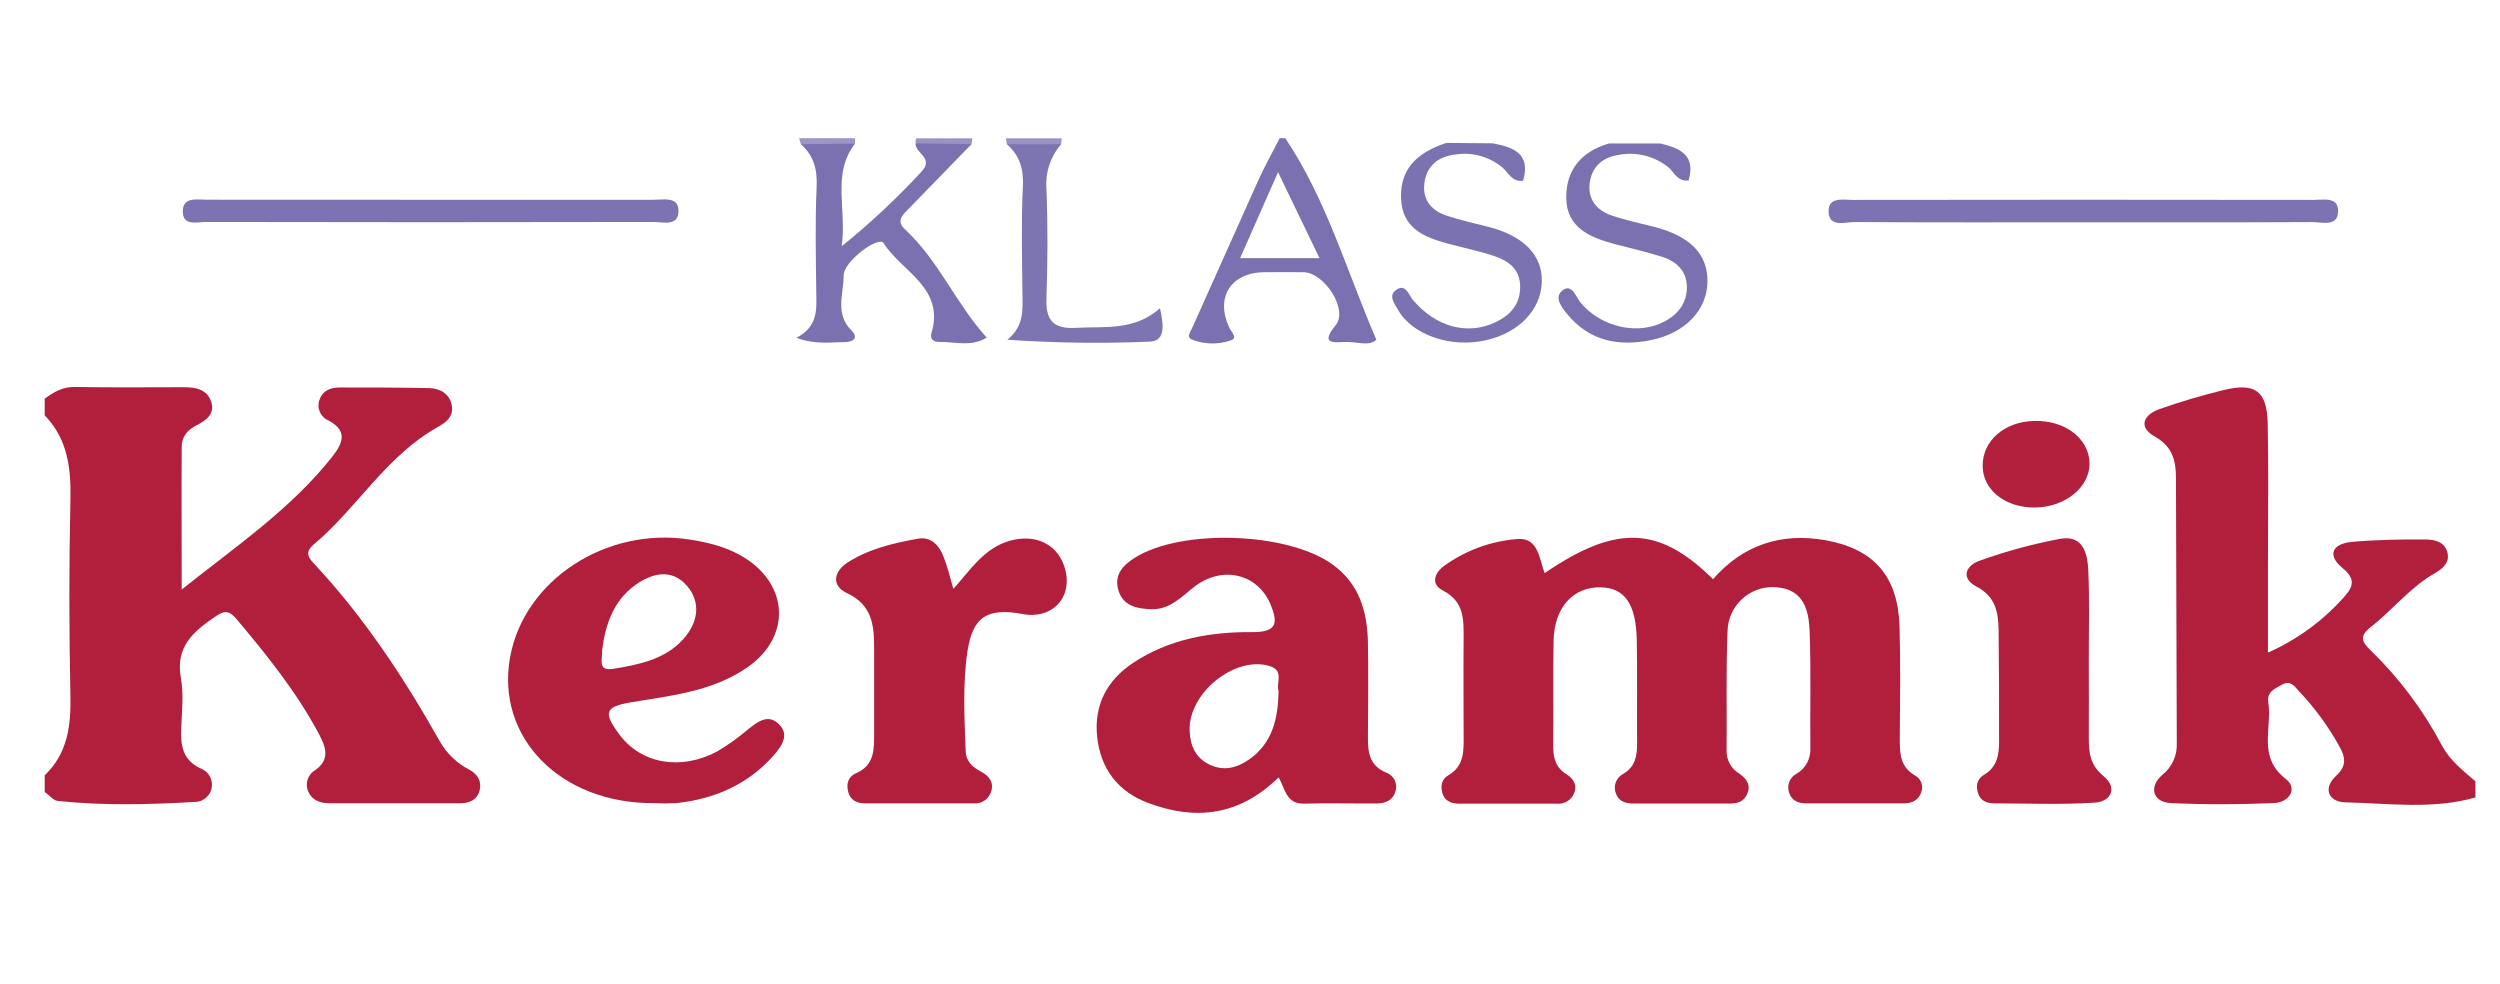 <?xml version="1.0" encoding="UTF-8"?> <svg xmlns="http://www.w3.org/2000/svg" viewBox="0 0 615.03 242.03" data-guides="{&quot;vertical&quot;:[],&quot;horizontal&quot;:[]}"><path fill="rgb(177, 31, 60)" stroke="none" fill-opacity="1" stroke-width="1" stroke-opacity="1" color="rgb(51, 51, 51)" class="cls-1" id="tSvg152025e1d71" title="Path 19" d="M11 98.077C13.21 96.467 15.41 95.137 18.42 95.197C27.34 95.357 36.27 95.267 45.2 95.257C48.11 95.257 50.91 95.737 51.94 98.807C52.969 101.877 50.66 103.437 48.37 104.617C46.08 105.797 44.71 107.447 44.7 109.907C44.63 121.157 44.7 132.406 44.7 145.026C58.37 134.167 71.699 125.097 81.809 112.267C84.419 108.947 85.529 105.957 80.809 103.437C78.797 102.594 77.832 100.294 78.639 98.267C79.419 96.027 81.389 95.327 83.569 95.327C90.889 95.327 98.219 95.327 105.569 95.477C108.209 95.557 110.569 96.767 111.129 99.657C111.669 102.337 109.859 103.857 107.779 105.017C94.999 112.117 87.879 124.997 77.119 133.996C74.779 135.996 76.029 137.367 77.559 138.996C89.729 152.086 99.459 166.876 108.189 182.356C109.88 185.354 112.415 187.788 115.479 189.356C117.479 190.436 118.539 192.166 117.999 194.426C117.459 196.686 115.559 197.606 113.329 197.606C102.569 197.606 91.812 197.606 81.059 197.606C78.909 197.606 76.859 196.966 75.909 194.876C74.949 192.932 75.651 190.577 77.519 189.476C81.389 186.776 80.079 183.646 78.409 180.476C72.919 170.176 65.629 161.156 58.16 152.256C56.559 150.356 55.359 150.056 53.16 151.556C47.66 155.266 43.09 159.056 44.5 166.796C45.22 170.746 44.76 174.946 44.58 179.026C44.38 183.376 44.92 187.136 49.58 189.136C52.587 190.442 53.053 194.515 50.418 196.467C49.876 196.868 49.245 197.135 48.58 197.246C37.17 197.926 25.74 198.246 14.35 197.056C13.15 196.996 12.11 195.606 11 194.826C11 193.463 11 192.099 11 190.736C16.73 185.236 17.49 178.366 17.32 170.846C16.99 155.046 16.96 139.226 17.32 123.427C17.51 115.487 16.8 108.177 10.99 102.167C10.993 100.803 10.997 99.44 11 98.077Z"></path><path fill="rgb(177, 31, 61)" stroke="none" fill-opacity="1" stroke-width="1" stroke-opacity="1" color="rgb(51, 51, 51)" class="cls-2" id="tSvg12bdd9b7a01" title="Path 20" d="M608.993 196.186C598.443 199.186 587.674 197.626 576.994 197.386C572.854 197.296 571.344 193.956 574.724 190.846C577.454 188.346 576.924 186.166 575.544 183.676C572.806 178.707 569.442 174.109 565.534 169.996C564.534 168.906 563.534 167.306 561.534 168.366C559.704 169.366 557.624 170.176 558.024 172.776C559.024 179.106 555.304 186.186 562.324 191.626C565.424 194.036 563.124 197.416 559.404 197.566C550.954 197.916 542.464 197.976 534.024 197.566C529.594 197.346 528.524 193.566 532.024 190.566C534.34 188.709 535.636 185.862 535.514 182.896C535.454 161.136 535.388 139.37 535.314 117.597C535.314 113.367 534.494 109.857 530.114 107.407C525.924 105.047 527.314 102.047 531.254 100.647C536.412 98.826 541.659 97.267 546.974 95.977C554.824 94.047 557.724 96.167 557.884 104.197C558.114 115.757 557.944 127.327 557.944 138.887C557.944 146.106 557.944 153.326 557.944 160.546C565.225 157.325 571.711 152.546 576.944 146.546C579.004 144.226 579.394 142.286 576.354 139.806C572.354 136.536 573.784 133.746 578.654 133.306C584.554 132.786 590.514 132.677 596.453 132.707C598.644 132.707 601.284 133.107 602.053 135.767C602.823 138.427 600.884 139.936 598.833 141.116C592.834 144.576 588.564 150.116 583.184 154.296C580.404 156.476 580.964 157.876 583.284 160.076C590.312 166.906 596.218 174.804 600.784 183.476C602.784 187.176 605.943 189.576 608.973 192.206C608.98 193.532 608.987 194.859 608.993 196.186Z"></path><path fill="rgb(156, 149, 197)" stroke="none" fill-opacity="1" stroke-width="1" stroke-opacity="1" color="rgb(51, 51, 51)" class="cls-3" id="tSvg5aae73f7a2" title="Path 21" d="M210.338 33.998C210.338 34.451 210.338 34.904 210.338 35.358C205.918 38.068 201.478 37.738 197.018 35.478C196.878 34.984 196.738 34.491 196.598 33.998C201.178 33.998 205.758 33.998 210.338 33.998Z"></path><path fill="rgb(153, 146, 195)" stroke="none" fill-opacity="1" stroke-width="1" stroke-opacity="1" color="rgb(51, 51, 51)" class="cls-4" id="tSvg17912eef4d1" title="Path 22" d="M225.258 35.288C225.176 34.859 225.25 34.416 225.468 34.038C230.051 34.038 234.634 34.038 239.218 34.038C239.148 34.511 239.077 34.984 239.007 35.458C234.398 37.778 229.808 38.258 225.258 35.288Z"></path><path fill="rgb(153, 146, 195)" stroke="none" fill-opacity="1" stroke-width="1" stroke-opacity="1" color="rgb(51, 51, 51)" class="cls-4" id="tSvg342d5c1ca8" title="Path 23" d="M247.697 35.468C247.617 34.991 247.537 34.514 247.457 34.038C252.041 34.038 256.624 34.038 261.207 34.038C261.161 34.508 261.114 34.978 261.067 35.448C256.607 38.178 252.157 37.718 247.697 35.468Z"></path><path fill="rgb(177, 31, 61)" stroke="none" fill-opacity="1" stroke-width="1" stroke-opacity="1" color="rgb(51, 51, 51)" class="cls-2" id="tSvg809d24e288" title="Path 24" d="M379.996 140.996C397.596 128.997 408.136 129.347 421.416 142.486C428.795 134.056 438.195 130.957 449.115 132.906C461.115 135.047 466.935 141.906 467.305 154.046C467.575 163.106 467.445 172.186 467.375 181.266C467.375 184.976 467.245 188.536 471.095 190.766C472.59 191.54 473.262 193.316 472.655 194.886C471.975 196.886 470.385 197.626 468.395 197.636C460.395 197.636 452.395 197.636 444.395 197.636C442.395 197.636 440.735 196.996 440.115 194.946C439.517 193.135 440.339 191.158 442.045 190.306C444.241 189 445.522 186.576 445.365 184.026C445.285 174.496 445.535 164.956 445.195 155.446C445.005 150.056 443.715 144.776 436.615 144.446C430.318 144.139 425.034 149.141 424.995 155.446C424.585 165.186 424.875 174.956 424.765 184.706C424.731 187.017 425.936 189.169 427.925 190.346C429.475 191.446 430.705 192.836 429.985 194.936C429.265 197.036 427.715 197.676 425.705 197.676C417.705 197.676 409.706 197.676 401.706 197.676C399.766 197.676 398.056 197.056 397.456 194.976C396.861 193.162 397.693 191.188 399.406 190.346C402.406 188.556 402.766 185.756 402.746 182.676C402.686 174.276 402.826 165.886 402.666 157.496C402.506 148.596 399.666 144.636 393.906 144.496C387.076 144.296 382.386 149.356 382.206 157.566C382.016 166.176 382.206 174.806 382.096 183.426C382.096 186.326 382.636 188.736 385.296 190.426C386.886 191.426 388.086 192.916 387.296 195.016C386.644 196.794 384.87 197.905 382.986 197.716C374.986 197.716 366.986 197.716 358.986 197.716C357.046 197.716 355.326 197.066 354.796 194.946C354.386 193.276 354.676 191.676 356.256 190.766C360.396 188.376 360.086 184.456 360.066 180.576C360.066 172.856 359.996 165.146 360.066 157.436C360.066 152.596 360.376 148.036 354.906 145.236C351.906 143.696 352.906 140.906 355.326 139.167C360.557 135.411 366.709 133.147 373.126 132.617C378.426 132.066 378.646 137.346 379.996 140.996Z"></path><path fill="rgb(177, 31, 61)" stroke="none" fill-opacity="1" stroke-width="1" stroke-opacity="1" color="rgb(51, 51, 51)" class="cls-2" id="tSvg4a250f3e62" title="Path 25" d="M234.537 144.866C238.757 140.196 242.058 134.867 248.397 133.047C254.487 131.316 259.827 133.647 261.757 139.126C264.357 146.476 259.197 152.496 251.537 151.056C242.927 149.446 239.268 151.716 237.998 160.296C236.798 168.386 237.268 176.566 237.567 184.726C237.667 187.376 239.248 188.726 241.368 189.846C243.257 190.846 244.627 192.436 243.797 194.846C243.205 196.649 241.448 197.805 239.558 197.636C230.648 197.636 221.728 197.636 212.818 197.636C210.818 197.636 209.218 196.896 208.668 194.806C208.118 192.716 208.748 191.006 210.608 190.206C215.158 188.256 215.028 184.366 215.048 180.496C215.048 173.496 215.048 166.446 215.048 159.426C215.048 153.826 214.588 148.816 208.328 145.896C204.428 144.076 205.158 140.536 208.508 138.387C213.748 135.017 219.828 133.596 225.888 132.517C228.998 131.966 231.038 134.156 232.088 136.867C233.078 139.297 233.667 141.896 234.537 144.866Z"></path><path fill="rgb(177, 31, 61)" stroke="none" fill-opacity="1" stroke-width="1" stroke-opacity="1" color="rgb(51, 51, 51)" class="cls-2" id="tSvg37f6d457a1" title="Path 26" d="M513.865 162.996C513.865 169.126 513.914 175.256 513.865 181.376C513.865 185.076 514.135 188.196 517.534 190.966C520.934 193.736 519.464 197.206 515.294 197.466C507.084 197.996 498.825 197.646 490.585 197.636C488.875 197.636 487.335 197.056 486.705 195.376C486.015 193.536 486.245 191.696 488.105 190.596C491.325 188.686 491.815 185.676 491.795 182.366C491.795 173.296 491.795 164.216 491.685 155.146C491.625 150.756 491.015 146.806 486.265 144.326C482.265 142.236 483.585 139.107 487.065 137.917C493.513 135.607 500.133 133.812 506.865 132.547C512.625 131.547 513.585 136.397 513.755 140.546C514.074 148.026 513.845 155.546 513.865 162.996Z"></path><path fill="rgb(123, 113, 177)" stroke="none" fill-opacity="1" stroke-width="1" stroke-opacity="1" color="rgb(51, 51, 51)" class="cls-5" id="tSvg138f41ffe39" title="Path 27" d="M225.258 35.288C229.841 35.344 234.424 35.401 239.007 35.458C233.841 40.771 228.674 46.084 223.508 51.397C222.048 52.897 220.368 54.337 222.668 56.457C230.888 64.057 235.137 74.627 242.737 83.047C238.998 85.427 234.847 84.047 230.908 84.117C229.828 84.117 228.678 83.497 229.148 81.947C232.498 70.817 221.848 66.857 217.358 59.797C216.188 57.957 207.538 64.217 207.548 67.797C207.548 72.277 205.348 77.207 209.468 81.297C211.388 83.187 209.718 84.157 207.858 84.167C204.318 84.167 200.688 84.837 195.938 83.117C201.348 80.247 200.858 76.027 200.808 71.857C200.718 63.237 200.508 54.607 200.898 46.017C201.098 41.718 200.228 38.298 197.018 35.468C201.458 35.428 205.898 35.388 210.338 35.348C204.598 42.807 208.338 51.147 207.078 60.577C214.009 54.983 220.526 48.894 226.578 42.358C229.998 38.828 225.048 37.738 225.258 35.288Z"></path><path fill="rgb(125, 115, 178)" stroke="none" fill-opacity="1" stroke-width="1" stroke-opacity="1" color="rgb(51, 51, 51)" class="cls-6" id="tSvg9cd2449daa" title="Path 28" d="M512.514 54.697C493.745 54.697 474.975 54.747 456.205 54.627C453.845 54.627 449.835 56.077 449.855 51.877C449.855 48.388 453.475 49.178 455.855 49.178C493.615 49.124 531.381 49.124 569.154 49.178C571.514 49.178 575.154 48.347 575.204 51.787C575.264 55.947 571.264 54.617 568.844 54.637C550.054 54.737 531.284 54.697 512.514 54.697Z"></path><path fill="rgb(125, 115, 178)" stroke="none" fill-opacity="1" stroke-width="1" stroke-opacity="1" color="rgb(51, 51, 51)" class="cls-6" id="tSvg12f928e2910" title="Path 29" d="M105.849 49.148C124.159 49.148 142.469 49.148 160.788 49.148C163.158 49.148 166.788 48.307 166.918 51.677C167.078 55.847 163.078 54.607 160.638 54.607C124.012 54.687 87.386 54.687 50.76 54.607C48.52 54.607 44.89 55.727 44.97 51.907C45.04 48.347 48.52 49.138 50.9 49.127C69.219 49.114 87.536 49.121 105.849 49.148Z"></path><path fill="rgb(123, 114, 177)" stroke="none" fill-opacity="1" stroke-width="1" stroke-opacity="1" color="rgb(51, 51, 51)" class="cls-7" id="tSvg75a4a18d4e" title="Path 30" d="M355.816 35.158C359.62 35.191 363.423 35.224 367.226 35.258C372.366 36.198 376.646 37.818 374.696 44.468C371.956 44.818 371.106 42.517 369.696 41.278C366.497 38.568 362.282 37.372 358.136 37.998C354.136 38.448 351.226 40.458 350.486 44.587C349.746 48.718 351.806 51.667 355.736 52.997C359.176 54.167 362.736 54.927 366.306 55.847C374.896 58.067 379.516 62.847 379.306 69.397C379.076 76.187 373.786 81.757 365.786 83.657C357.066 85.727 347.406 82.457 343.896 76.167C343.046 74.657 341.466 72.707 343.466 71.317C345.746 69.727 346.466 72.317 347.466 73.637C353.156 80.477 361.156 82.637 368.126 79.167C371.636 77.427 373.926 74.867 373.976 70.707C374.036 66.247 371.146 64.167 367.506 62.957C363.866 61.747 360.006 60.957 356.256 59.957C350.256 58.337 344.836 56.127 344.666 48.597C344.526 41.998 347.996 37.738 355.816 35.158Z"></path><path fill="rgb(123, 113, 177)" stroke="none" fill-opacity="1" stroke-width="1" stroke-opacity="1" color="rgb(51, 51, 51)" class="cls-5" id="tSvg19211deb424" title="Path 31" d="M395.826 35.298C400.022 35.298 404.219 35.298 408.416 35.298C413.236 36.408 417.245 38.118 415.416 44.388C412.666 44.758 411.916 42.388 410.476 41.188C407.049 38.407 402.572 37.277 398.236 38.098C394.156 38.708 391.516 41.097 391.066 45.208C390.646 49.087 392.836 51.747 396.396 52.977C399.956 54.207 403.396 54.907 406.966 55.817C415.836 58.107 420.115 62.497 420.055 69.287C419.986 76.287 414.566 81.987 406.056 83.697C398.126 85.277 390.986 83.857 385.626 77.357C384.246 75.697 382.146 73.127 384.436 71.417C386.726 69.707 387.636 72.947 388.816 74.417C393.906 80.597 403.256 82.647 409.816 78.917C413.026 77.087 415.005 74.367 414.995 70.667C414.995 66.757 412.526 64.357 408.996 63.217C405.096 61.947 401.066 61.067 397.096 60.007C391.096 58.397 385.386 55.947 385.316 48.708C385.216 41.828 389.066 37.238 395.826 35.298Z"></path><path fill="rgb(178, 32, 62)" stroke="none" fill-opacity="1" stroke-width="1" stroke-opacity="1" color="rgb(51, 51, 51)" class="cls-8" id="tSvg777ad511dc" title="Path 32" d="M500.575 103.547C508.135 103.407 514.005 107.967 514.044 114.017C514.095 119.867 508.045 124.767 500.705 124.857C493.365 124.947 487.835 120.577 487.755 114.717C487.665 108.427 493.115 103.687 500.575 103.547Z"></path><path fill="rgb(125, 116, 178)" stroke="none" fill-opacity="1" stroke-width="1" stroke-opacity="1" color="rgb(51, 51, 51)" class="cls-9" id="tSvgc92634beae" title="Path 33" d="M247.697 35.468C252.154 35.468 256.611 35.468 261.067 35.468C258.433 38.5 257.126 42.463 257.437 46.468C257.797 55.517 257.747 64.597 257.437 73.657C257.277 78.987 259.357 80.967 264.687 80.657C271.687 80.237 278.927 81.497 285.367 75.837C286.227 79.777 286.877 83.837 282.897 84.047C271.201 84.542 259.486 84.385 247.807 83.577C252.077 80.187 251.567 75.977 251.527 71.837C251.457 63.227 251.207 54.597 251.637 46.008C251.887 41.608 250.867 38.268 247.697 35.468Z"></path><path fill="rgb(123, 113, 177)" stroke="none" fill-opacity="1" stroke-width="1" stroke-opacity="1" color="rgb(51, 51, 51)" class="cls-5" id="tSvgde134168d4" title="Path 34" d="M316.197 33.998C315.74 33.998 315.283 33.998 314.827 33.998C313.077 37.418 311.187 40.767 309.607 44.258C304.117 56.397 298.747 68.587 293.267 80.727C292.797 81.777 291.807 82.917 293.267 83.557C296.257 84.724 299.561 84.809 302.607 83.797C304.657 83.227 303.037 81.847 302.477 80.687C298.847 73.217 302.817 66.987 311.117 66.967C314.317 66.967 317.517 66.907 320.717 66.967C325.817 67.067 331.716 76.147 328.606 79.967C324.786 84.657 327.887 84.267 330.897 84.127C333.686 83.997 336.796 85.327 338.596 83.577C331.307 66.667 326.356 49.148 316.197 33.998ZM305.077 63.507C308.137 56.567 310.937 50.217 314.417 42.358C317.817 49.407 321.217 56.457 324.616 63.507C318.103 63.507 311.59 63.507 305.077 63.507Z"></path><path fill="rgb(177, 31, 61)" stroke="none" fill-opacity="1" stroke-width="1" stroke-opacity="1" color="rgb(51, 51, 51)" class="cls-2" id="tSvgf7da4e8b30" title="Path 35" d="M340.996 190.066C336.766 188.286 336.496 184.876 336.526 181.066C336.586 173.366 336.656 165.656 336.526 157.956C336.356 150.446 334.426 143.666 327.866 138.897C316.867 130.897 290.667 129.977 279.157 137.226C276.237 139.066 274.097 141.386 275.087 145.026C276.177 149.026 279.547 149.746 283.187 149.866C287.797 150.016 290.587 146.866 293.817 144.346C300.717 139.047 309.397 141.126 312.557 148.666C314.447 153.186 314.207 155.556 308.087 155.506C297.707 155.426 287.567 157.206 278.697 163.116C272.287 167.386 269.137 173.486 269.897 181.116C270.687 188.976 274.897 194.706 282.437 197.526C294.077 201.896 304.827 200.766 314.557 191.236C316.207 194.106 316.407 197.836 320.837 197.706C326.767 197.536 332.716 197.706 338.666 197.656C340.936 197.656 342.736 196.826 343.356 194.516C343.857 192.643 342.827 190.702 340.996 190.066ZM314.547 169.996C314.407 176.766 313.077 182.846 307.207 186.896C304.207 188.956 300.987 189.766 297.527 188.086C294.067 186.406 292.817 183.426 292.667 179.776C292.297 170.526 303.797 161.216 312.387 163.866C315.997 164.996 313.877 167.996 314.547 169.996Z"></path><path fill="rgb(177, 31, 60)" stroke="none" fill-opacity="1" stroke-width="1" stroke-opacity="1" color="rgb(51, 51, 51)" class="cls-1" id="tSvg5c8806ff1" title="Path 36" d="M191.448 177.996C188.908 175.656 186.448 177.526 184.178 179.306C181.758 181.389 179.158 183.254 176.408 184.876C167.408 189.666 157.668 187.876 152.328 180.636C148.328 175.196 148.839 173.856 155.328 172.766C165.238 171.106 175.378 170.096 183.938 164.126C194.528 156.736 194.128 144.076 183.178 137.216C179.018 134.617 174.368 133.466 169.608 132.726C149.059 129.547 128.909 142.776 125.489 161.666C121.909 181.426 137.919 197.746 160.888 197.576C162.72 197.671 164.556 197.671 166.388 197.576C175.818 196.576 184.048 192.966 190.388 185.776C192.388 183.476 194.358 180.626 191.448 177.996ZM148.119 159.996C148.918 153.736 150.849 147.946 156.118 144.046C160.318 140.966 165.308 139.737 169.058 144.186C172.518 148.296 171.718 153.186 168.138 157.186C163.598 162.266 157.138 163.516 150.858 164.536C146.828 165.206 148.309 161.996 148.119 159.996Z"></path><path color="rgb(51, 51, 51)" class="cls-10" width="598.03" height="598.03" id="tSvg11fdd7503ec" title="Rectangle 2" fill="none" fill-opacity="1" stroke="none" stroke-opacity="1" d="M11 -182H609.023V416.023H11Z"></path><defs></defs></svg> 